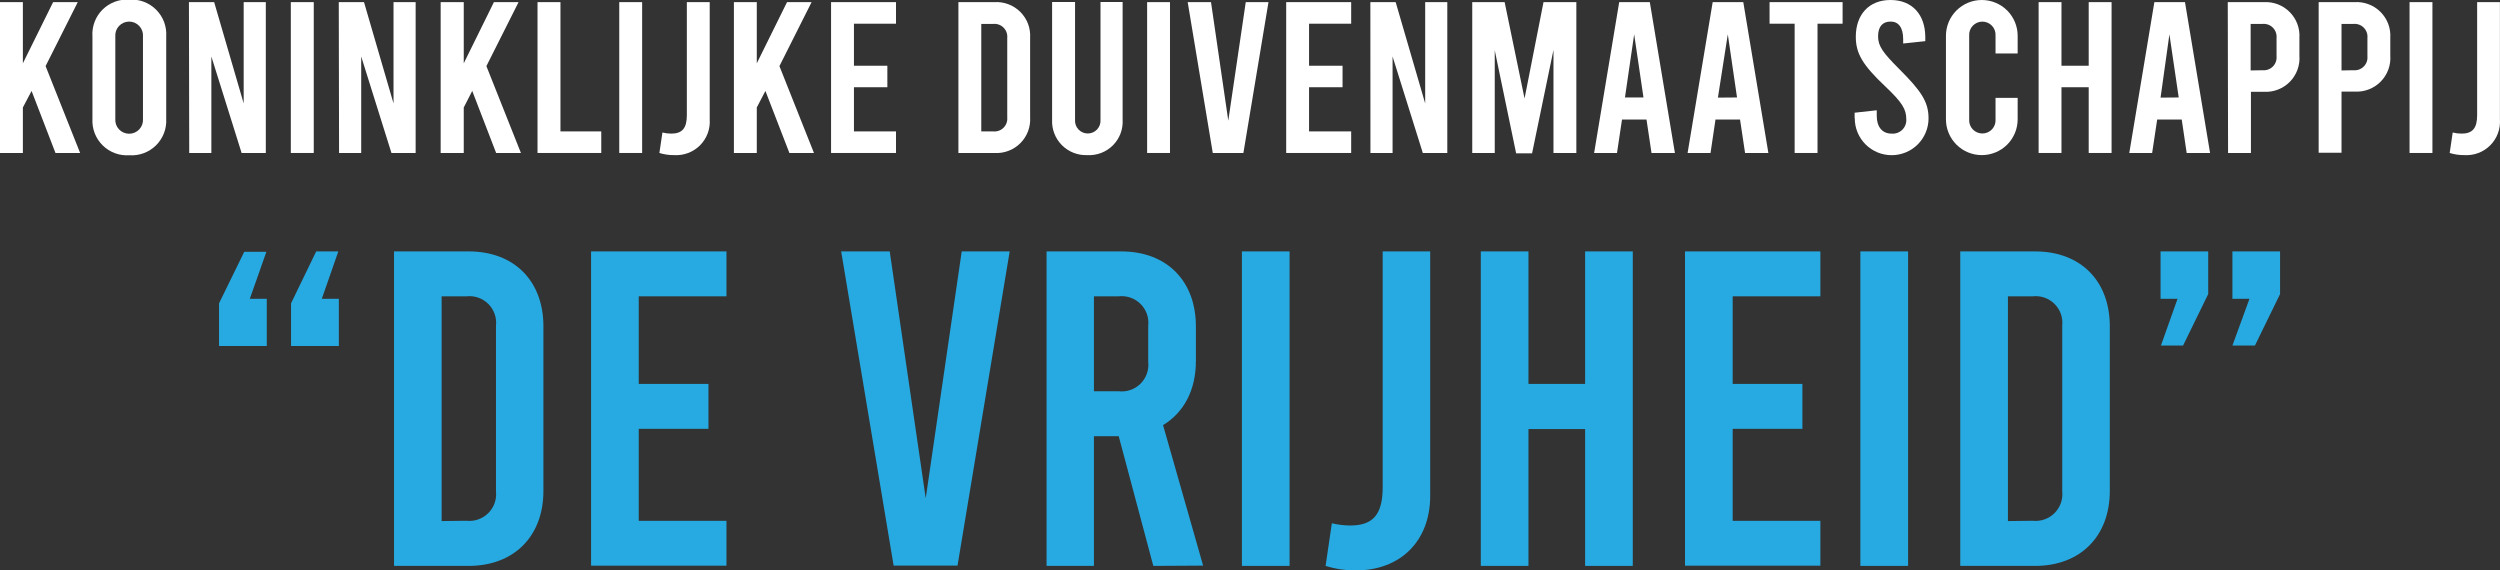 <svg width="206" height="47" viewBox="0 0 206 47" fill="none" xmlns="http://www.w3.org/2000/svg">
<rect x="0" y="0" width="206" height="47" fill="#333333" stroke="none"/>
<g clip-path="url(#clip0_2_22)">
<path d="M2.602 7.492L1.885 8.856V12.605H0V0.176H1.885V5.217L4.377 0.176H6.407L3.757 5.447L6.602 12.605H4.571L2.602 7.492Z" fill="white"/>
<path d="M7.617 9.797V3.003C7.589 2.597 7.649 2.191 7.792 1.81C7.934 1.429 8.157 1.084 8.445 0.796C8.733 0.509 9.08 0.286 9.461 0.144C9.843 0.001 10.25 -0.058 10.657 -0.03C11.063 -0.057 11.47 0.003 11.851 0.146C12.232 0.289 12.578 0.511 12.866 0.799C13.153 1.086 13.376 1.431 13.52 1.811C13.663 2.191 13.723 2.597 13.696 3.003V9.797C13.719 10.199 13.655 10.602 13.51 10.978C13.364 11.354 13.141 11.695 12.853 11.979C12.566 12.262 12.221 12.481 11.843 12.622C11.464 12.762 11.06 12.821 10.657 12.793C10.254 12.821 9.849 12.762 9.47 12.622C9.092 12.481 8.747 12.262 8.46 11.979C8.172 11.695 7.949 11.354 7.803 10.978C7.658 10.602 7.595 10.199 7.617 9.797ZM11.781 9.797V3.003C11.793 2.846 11.772 2.689 11.72 2.541C11.668 2.394 11.585 2.258 11.478 2.143C11.371 2.028 11.242 1.937 11.098 1.874C10.954 1.812 10.799 1.779 10.641 1.779C10.484 1.779 10.329 1.812 10.185 1.874C10.041 1.937 9.911 2.028 9.804 2.143C9.697 2.258 9.615 2.394 9.563 2.541C9.511 2.689 9.49 2.846 9.502 3.003V9.797C9.49 9.953 9.511 10.11 9.563 10.258C9.615 10.406 9.697 10.541 9.804 10.656C9.911 10.771 10.041 10.863 10.185 10.925C10.329 10.988 10.484 11.02 10.641 11.02C10.799 11.02 10.954 10.988 11.098 10.925C11.242 10.863 11.371 10.771 11.478 10.656C11.585 10.541 11.668 10.406 11.72 10.258C11.772 10.11 11.793 9.953 11.781 9.797Z" fill="white"/>
<path d="M15.568 0.176H17.647L20.079 8.523V0.176H21.903V12.605H19.909L17.416 4.653V12.605H15.593L15.568 0.176Z" fill="white"/>
<path d="M23.963 0.176H25.854V12.605H23.963V0.176Z" fill="white"/>
<path d="M27.915 0.176H29.994L32.426 8.523V0.176H34.249V12.605H32.255L29.763 4.653V12.605H27.939L27.915 0.176Z" fill="white"/>
<path d="M38.912 7.492L38.213 8.856V12.605H36.31V0.176H38.213V5.217L40.699 0.176H42.73L40.079 5.447L42.924 12.605H40.882L38.912 7.492Z" fill="white"/>
<path d="M44.292 0.176H46.182V10.828H49.544V12.605H44.292V0.176Z" fill="white"/>
<path d="M51.027 0.176H52.912V12.605H51.027V0.176Z" fill="white"/>
<path d="M54.334 12.605L54.584 10.919C54.822 10.979 55.067 11.01 55.313 11.01C56.201 11.01 56.596 10.579 56.596 9.499V0.176H58.48V9.833C58.508 10.226 58.451 10.62 58.314 10.989C58.176 11.358 57.961 11.693 57.683 11.972C57.405 12.252 57.07 12.468 56.701 12.608C56.332 12.747 55.938 12.806 55.544 12.781C55.134 12.787 54.726 12.727 54.334 12.605Z" fill="white"/>
<path d="M63.07 7.492L62.359 8.856V12.605H60.474V0.176H62.359V5.217L64.851 0.176H66.875L64.225 5.447L67.07 12.605H65.046L63.07 7.492Z" fill="white"/>
<path d="M68.48 0.176H73.83V1.953H70.365V5.417H73.118V7.188H70.365V10.828H73.83V12.605H68.48V0.176Z" fill="white"/>
<path d="M78.973 0.176H81.927C82.322 0.15 82.717 0.209 83.088 0.348C83.458 0.487 83.794 0.703 84.074 0.982C84.353 1.261 84.57 1.596 84.71 1.966C84.849 2.335 84.907 2.73 84.882 3.124V9.639C84.91 10.034 84.853 10.431 84.716 10.803C84.577 11.175 84.361 11.512 84.081 11.793C83.801 12.075 83.464 12.293 83.092 12.432C82.721 12.573 82.323 12.632 81.927 12.605H78.973V0.176ZM81.836 10.828C81.992 10.844 82.149 10.825 82.297 10.773C82.445 10.721 82.579 10.637 82.69 10.526C82.801 10.416 82.886 10.283 82.939 10.135C82.993 9.988 83.012 9.831 82.997 9.675V3.124C83.012 2.968 82.993 2.811 82.939 2.664C82.886 2.517 82.801 2.383 82.69 2.273C82.579 2.163 82.445 2.079 82.297 2.026C82.149 1.974 81.992 1.955 81.836 1.971H80.857V10.828H81.836Z" fill="white"/>
<path d="M86.693 9.87V0.164H88.584V9.87C88.573 10.014 88.591 10.159 88.639 10.295C88.687 10.431 88.762 10.557 88.861 10.663C88.959 10.769 89.079 10.853 89.211 10.911C89.344 10.969 89.487 10.999 89.632 10.999C89.777 10.999 89.92 10.969 90.053 10.911C90.186 10.853 90.305 10.769 90.404 10.663C90.502 10.557 90.578 10.431 90.625 10.295C90.673 10.159 90.692 10.014 90.681 9.87V0.164H92.504V9.87C92.527 10.256 92.468 10.643 92.331 11.006C92.193 11.368 91.981 11.697 91.707 11.972C91.433 12.247 91.105 12.461 90.742 12.601C90.38 12.74 89.993 12.802 89.605 12.781C89.217 12.799 88.831 12.735 88.469 12.595C88.107 12.454 87.779 12.24 87.505 11.966C87.231 11.693 87.017 11.364 86.878 11.003C86.738 10.642 86.675 10.256 86.693 9.87Z" fill="white"/>
<path d="M94.523 0.176H96.407V12.605H94.523V0.176Z" fill="white"/>
<path d="M104.523 0.176L102.456 12.605H99.933L97.866 0.176H99.787L101.21 9.942L102.65 0.176H104.523Z" fill="white"/>
<path d="M105.982 0.176H111.337V1.953H107.866V5.417H110.626V7.188H107.866V10.828H111.337V12.605H105.982V0.176Z" fill="white"/>
<path d="M112.918 0.176H115.003L117.435 8.523V0.176H119.258V12.605H117.24L114.748 4.653V12.605H112.924L112.918 0.176Z" fill="white"/>
<path d="M129.891 0.176V12.605H128.006V4.113L126.243 12.636H124.93L123.167 4.143V12.605H121.313V0.176H123.982L125.623 8.116L127.185 0.176H129.891Z" fill="white"/>
<path d="M135.672 9.851H133.653L133.24 12.605H131.356L133.422 0.176H135.945L138.012 12.605H136.085L135.672 9.851ZM135.422 8.031L134.656 2.827L133.897 8.031H135.422Z" fill="white"/>
<path d="M143.38 9.851H141.356L140.948 12.605H139.058L141.125 0.176H143.647L145.714 12.605H143.793L143.38 9.851ZM143.131 8.031L142.371 2.827L141.556 8.044L143.131 8.031Z" fill="white"/>
<path d="M145.812 0.176H151.83V1.953H149.763V12.605H147.878V1.953H145.812V0.176Z" fill="white"/>
<path d="M152.821 9.73V9.287L154.644 9.087V9.554C154.644 10.458 155.106 11.01 155.86 11.01C156.024 11.025 156.188 11.004 156.343 10.948C156.497 10.892 156.637 10.803 156.753 10.688C156.869 10.572 156.958 10.432 157.014 10.278C157.07 10.124 157.091 9.96 157.076 9.797C157.076 9.02 156.754 8.45 155.35 7.122C153.483 5.362 152.918 4.404 152.918 3.033C152.918 1.213 153.988 0 155.781 0C157.574 0 158.644 1.213 158.644 3.069V3.391L156.821 3.585V3.233C156.821 2.275 156.444 1.777 155.787 1.777C155.131 1.777 154.754 2.184 154.754 2.991C154.754 3.797 155.149 4.337 156.48 5.672C158.304 7.492 158.912 8.383 158.912 9.754C158.912 10.559 158.592 11.33 158.022 11.899C157.452 12.468 156.678 12.787 155.872 12.787C155.066 12.787 154.293 12.468 153.723 11.899C153.153 11.33 152.833 10.559 152.833 9.754L152.821 9.73Z" fill="white"/>
<path d="M160.346 9.833V2.948C160.346 2.166 160.658 1.416 161.212 0.863C161.766 0.311 162.517 0 163.301 0C164.084 0 164.836 0.311 165.39 0.863C165.944 1.416 166.255 2.166 166.255 2.948V4.404H164.432V2.948C164.443 2.799 164.423 2.649 164.374 2.508C164.324 2.367 164.246 2.238 164.144 2.128C164.042 2.019 163.919 1.932 163.782 1.872C163.644 1.812 163.496 1.781 163.346 1.781C163.197 1.781 163.049 1.812 162.911 1.872C162.774 1.932 162.651 2.019 162.549 2.128C162.447 2.238 162.369 2.367 162.319 2.508C162.27 2.649 162.25 2.799 162.261 2.948V9.833C162.25 9.982 162.27 10.132 162.319 10.273C162.369 10.414 162.447 10.543 162.549 10.653C162.651 10.762 162.774 10.85 162.911 10.909C163.049 10.969 163.197 11 163.346 11C163.496 11 163.644 10.969 163.782 10.909C163.919 10.85 164.042 10.762 164.144 10.653C164.246 10.543 164.324 10.414 164.374 10.273C164.423 10.132 164.443 9.982 164.432 9.833V8.062H166.255V9.833C166.255 10.615 165.944 11.365 165.39 11.918C164.836 12.471 164.084 12.781 163.301 12.781C162.517 12.781 161.766 12.471 161.212 11.918C160.658 11.365 160.346 10.615 160.346 9.833Z" fill="white"/>
<path d="M167.982 12.605V0.176H169.866V5.417H172.109V0.176H173.994V12.605H172.109V7.188H169.866V12.605H167.982Z" fill="white"/>
<path d="M179.775 9.851H177.751L177.337 12.605H175.453L177.52 0.176H180.043L182.109 12.605H180.182L179.775 9.851ZM179.526 8.031L178.76 2.827L178.03 8.044L179.526 8.031Z" fill="white"/>
<path d="M183.568 0.176H186.541C186.934 0.154 187.327 0.215 187.694 0.355C188.061 0.496 188.394 0.713 188.671 0.992C188.948 1.27 189.163 1.604 189.301 1.972C189.439 2.34 189.497 2.732 189.471 3.124V4.58C189.502 4.975 189.448 5.371 189.313 5.743C189.177 6.115 188.964 6.454 188.686 6.737C188.408 7.02 188.073 7.24 187.703 7.383C187.333 7.525 186.937 7.587 186.541 7.564H185.477V12.605H183.593L183.568 0.176ZM186.432 5.787C186.587 5.802 186.744 5.783 186.891 5.73C187.038 5.677 187.171 5.593 187.282 5.483C187.392 5.373 187.477 5.239 187.529 5.093C187.582 4.946 187.602 4.79 187.587 4.635V3.124C187.602 2.969 187.582 2.812 187.529 2.666C187.477 2.519 187.392 2.386 187.282 2.276C187.171 2.166 187.038 2.081 186.891 2.028C186.744 1.976 186.587 1.956 186.432 1.971H185.453V5.805L186.432 5.787Z" fill="white"/>
<path d="M191.058 0.176H194.006C194.401 0.15 194.796 0.209 195.167 0.348C195.537 0.487 195.873 0.703 196.153 0.982C196.432 1.261 196.649 1.596 196.789 1.966C196.928 2.335 196.986 2.73 196.96 3.124V4.58C196.989 4.975 196.933 5.372 196.794 5.744C196.656 6.115 196.44 6.453 196.16 6.734C195.88 7.015 195.543 7.233 195.171 7.373C194.8 7.513 194.402 7.572 194.006 7.546H192.942V12.587H191.058V0.176ZM193.921 5.787C194.076 5.802 194.233 5.783 194.38 5.73C194.527 5.677 194.661 5.593 194.771 5.483C194.882 5.373 194.966 5.239 195.019 5.093C195.072 4.946 195.091 4.79 195.076 4.635V3.124C195.091 2.969 195.072 2.812 195.019 2.666C194.966 2.519 194.882 2.386 194.771 2.276C194.661 2.166 194.527 2.081 194.38 2.028C194.233 1.976 194.076 1.956 193.921 1.971H192.942V5.805L193.921 5.787Z" fill="white"/>
<path d="M198.547 0.176H200.432V12.605H198.547V0.176Z" fill="white"/>
<path d="M201.854 12.605L202.103 10.919C202.342 10.979 202.587 11.01 202.833 11.01C203.72 11.01 204.116 10.579 204.116 9.499V0.176H205.994V9.833C206.022 10.226 205.965 10.62 205.827 10.989C205.69 11.358 205.475 11.693 205.197 11.972C204.919 12.252 204.584 12.468 204.215 12.608C203.846 12.747 203.451 12.806 203.058 12.781C202.65 12.786 202.244 12.727 201.854 12.605Z" fill="white"/>
<path d="M20.584 24.622H21.982V28.511H18.049V24.992L20.128 20.746H21.951L20.584 24.622ZM26.517 24.622H27.921V28.511H23.982V24.992L26.055 20.716H27.878L26.517 24.622Z" fill="#27AAE1"/>
<path d="M32.468 20.716H38.62C42.365 20.716 44.778 23.142 44.778 26.891V40.455C44.778 44.191 42.347 46.63 38.62 46.63H32.468V20.716ZM38.438 42.911C38.766 42.947 39.098 42.909 39.409 42.799C39.72 42.69 40.003 42.512 40.236 42.279C40.469 42.047 40.647 41.764 40.757 41.454C40.867 41.143 40.905 40.812 40.869 40.485V26.842C40.906 26.515 40.868 26.183 40.759 25.872C40.65 25.561 40.472 25.279 40.239 25.046C40.005 24.812 39.722 24.635 39.41 24.526C39.098 24.417 38.766 24.379 38.438 24.416H36.389V42.936L38.438 42.911Z" fill="#27AAE1"/>
<path d="M48.705 20.716H59.86V24.416H52.632V31.635H58.377V35.335H52.632V42.917H59.86V46.612H48.705V20.716Z" fill="#27AAE1"/>
<path d="M83.198 20.716L78.9 46.606H73.635L69.313 20.716H73.313L76.28 41.061L79.246 20.716H83.198Z" fill="#27AAE1"/>
<path d="M95.033 46.63L92.182 35.941H90.14V46.63H86.237V20.716H92.389C96.134 20.716 98.541 23.142 98.541 26.891V29.742C98.541 32.168 97.544 33.988 95.836 35.032L99.137 46.606L95.033 46.63ZM90.14 32.241H92.182C92.511 32.278 92.843 32.24 93.155 32.131C93.466 32.022 93.749 31.845 93.983 31.612C94.217 31.379 94.395 31.096 94.504 30.785C94.613 30.474 94.651 30.142 94.614 29.815V26.842C94.651 26.515 94.613 26.183 94.504 25.872C94.395 25.561 94.217 25.279 93.983 25.046C93.749 24.812 93.466 24.635 93.155 24.526C92.843 24.417 92.511 24.379 92.182 24.416H90.14V32.241Z" fill="#27AAE1"/>
<path d="M102.334 20.716H106.261V46.63H102.334V20.716Z" fill="#27AAE1"/>
<path d="M109.228 46.63L109.745 43.118C110.242 43.238 110.752 43.299 111.264 43.3C113.119 43.3 113.933 42.414 113.933 40.157V20.716H117.848V40.861C117.848 44.561 115.416 47 111.733 47C110.884 47.008 110.038 46.883 109.228 46.63Z" fill="#27AAE1"/>
<path d="M122.018 46.63V20.716H125.945V31.635H130.614V20.716H134.541V46.63H130.614V35.353H125.945V46.63H122.018Z" fill="#27AAE1"/>
<path d="M138.845 20.716H150V24.416H142.772V31.635H148.517V35.335H142.772V42.917H150V46.612H138.845V20.716Z" fill="#27AAE1"/>
<path d="M153.295 20.716H157.228V46.63H153.295V20.716Z" fill="#27AAE1"/>
<path d="M161.526 20.716H167.696C171.441 20.716 173.848 23.142 173.848 26.891V40.455C173.848 44.191 171.416 46.63 167.696 46.63H161.526V20.716ZM167.495 42.911C167.823 42.947 168.155 42.909 168.466 42.799C168.778 42.69 169.06 42.512 169.294 42.279C169.527 42.047 169.705 41.764 169.815 41.454C169.924 41.143 169.963 40.812 169.927 40.485V26.842C169.964 26.515 169.926 26.183 169.817 25.872C169.708 25.561 169.53 25.279 169.296 25.046C169.063 24.812 168.779 24.635 168.468 24.526C168.156 24.417 167.824 24.379 167.495 24.416H165.453V42.936L167.495 42.911Z" fill="#27AAE1"/>
<path d="M179.429 24.622H178.03V20.716H181.957V24.228L179.884 28.474H178.061L179.429 24.622ZM185.356 24.622H183.951V20.716H187.878V24.228L185.805 28.474H183.951L185.356 24.622Z" fill="#27AAE1"/>
</g>
<defs>
<clipPath id="clip0_2_22">
<rect width="206" height="47" fill="white"/>
</clipPath>
</defs>
</svg>

